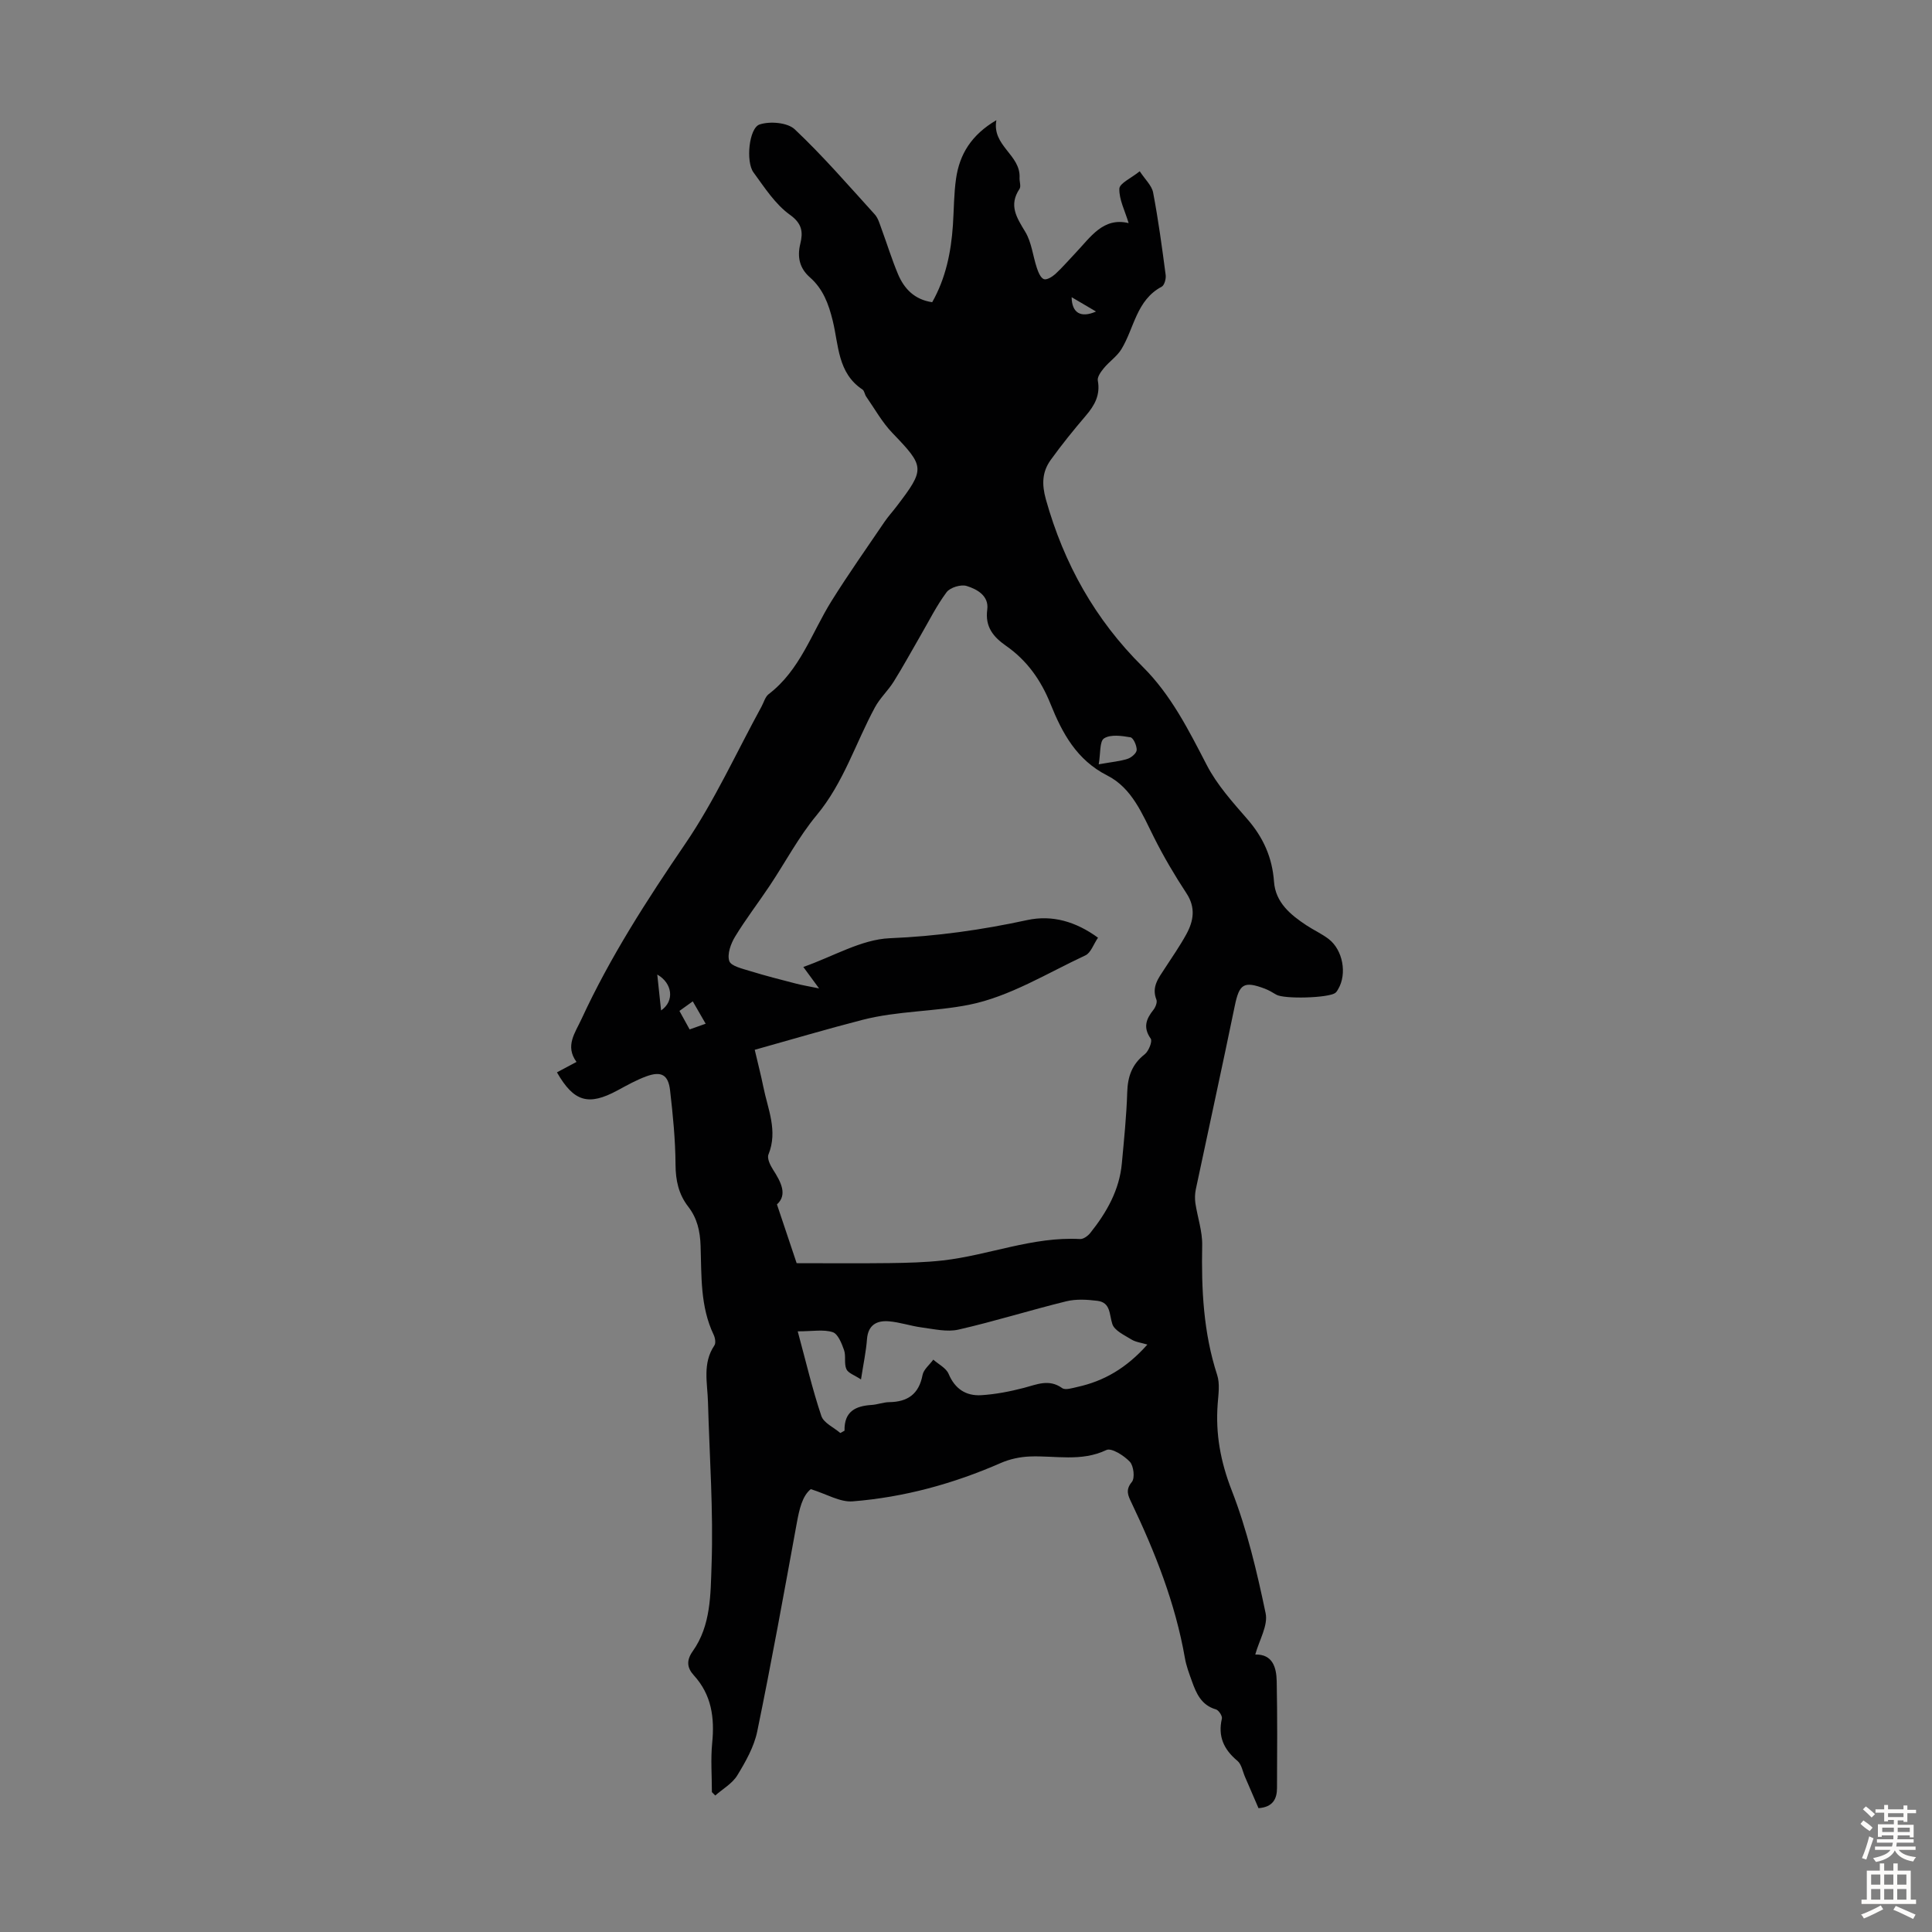 <svg enable-background="new 0 0 400 400" viewBox="0 0 400 400" xmlns="http://www.w3.org/2000/svg"><rect x="0" y="0" width="400" height="400" fill="#808080" stroke="none"/><path d="m259.89 342.55c3.58-.08 4.38 2.63 4.44 5.56.14 7.36.1 14.73.06 22.1-.01 2.22-.85 3.94-3.83 4.15-.89-2.07-1.84-4.29-2.8-6.49-.49-1.13-.71-2.59-1.56-3.3-2.83-2.36-4.08-5.07-3.22-8.76.12-.53-.66-1.74-1.24-1.9-3.01-.87-4.06-3.29-4.97-5.84-.56-1.57-1.17-3.16-1.45-4.8-1.98-11.34-6.17-21.9-11.09-32.22-.67-1.4-1.27-2.58.11-4.23.66-.8.38-3.33-.42-4.18-1.21-1.28-3.8-2.93-4.85-2.43-5.23 2.49-10.57 1.13-15.86 1.34-2.02.08-4.14.53-5.99 1.34-9.81 4.3-20.03 7.1-30.67 7.95-2.62.21-5.39-1.51-8.69-2.53-1.77 1.44-2.37 4.16-2.9 7.06-2.63 14.38-5.23 28.77-8.18 43.09-.66 3.2-2.4 6.27-4.13 9.11-1.03 1.69-3.01 2.8-4.56 4.17-.23-.23-.46-.47-.7-.7 0-3.39-.27-6.81.06-10.17.52-5.22-.12-9.98-3.79-14-1.45-1.59-1.58-3.12-.22-5.03 3.77-5.32 3.67-11.8 3.88-17.76.4-11.24-.43-22.52-.74-33.79-.11-3.97-1.18-8.03 1.33-11.74.33-.49.15-1.56-.15-2.19-2.81-5.87-2.5-12.21-2.71-18.42-.1-3.04-.7-5.71-2.55-8.1-2-2.58-2.62-5.43-2.64-8.73-.03-5.13-.54-10.27-1.13-15.37-.37-3.23-1.82-4.02-4.9-2.9-2.08.76-4.05 1.87-6.01 2.93-5.97 3.22-9 2.38-12.51-3.75 1.23-.65 2.46-1.31 4.05-2.16-2.42-3.3-.3-5.99 1.05-8.91 5.92-12.82 13.51-24.59 21.47-36.26 6.07-8.91 10.58-18.89 15.78-28.39.48-.88.76-2.03 1.49-2.59 6.52-4.98 8.9-12.7 13.01-19.28 3.48-5.57 7.28-10.95 10.97-16.39.75-1.11 1.67-2.1 2.48-3.17 5.98-7.83 5.86-8.24-.86-15.24-2.12-2.2-3.64-4.98-5.41-7.51-.32-.45-.37-1.2-.77-1.47-5.16-3.41-4.92-9.19-6.16-14.24-.85-3.47-1.99-6.58-4.73-8.99-2.13-1.88-2.67-4.18-1.98-6.98.56-2.32.43-4.12-2.14-5.96-3.06-2.19-5.27-5.66-7.56-8.79-1.62-2.2-.94-9.19 1.27-9.92 2.15-.71 5.78-.41 7.28 1.01 5.85 5.52 11.13 11.63 16.55 17.6.71.78 1.02 1.95 1.4 2.98 1.16 3.14 2.14 6.36 3.44 9.44 1.28 3.01 3.41 5.23 7.06 5.77 2.8-4.94 3.91-10.35 4.29-15.95.22-3.24.19-6.5.66-9.7.73-4.99 3.16-9 8.34-12.04-.97 5.34 5.05 7.14 4.8 11.94-.04.77.34 1.76-.01 2.29-2.27 3.39-.6 5.93 1.18 8.87 1.33 2.19 1.58 5.02 2.42 7.52.29.86.76 2.03 1.44 2.29.58.23 1.74-.48 2.38-1.06 1.48-1.36 2.79-2.91 4.18-4.36 3.12-3.28 5.72-7.45 10.99-6.18-.77-2.58-1.99-4.87-1.92-7.12.04-1.13 2.44-2.17 4.22-3.61 1.1 1.69 2.49 2.94 2.77 4.4 1.08 5.66 1.85 11.37 2.6 17.08.1.78-.26 2.12-.83 2.42-5.24 2.79-5.67 8.55-8.33 12.93-.9 1.48-2.49 2.54-3.62 3.91-.61.74-1.41 1.83-1.27 2.59.55 2.98-.65 5.13-2.48 7.27-2.54 2.97-5.01 6.02-7.29 9.19-1.75 2.45-1.86 4.99-.98 8.15 3.73 13.31 10.2 24.89 20.03 34.63 5.88 5.83 9.52 13.12 13.29 20.39 2.11 4.08 5.33 7.65 8.38 11.16 3.3 3.79 5.17 7.94 5.53 12.97.31 4.3 3.41 6.85 6.75 9.05 1.49.98 3.15 1.73 4.56 2.81 2.95 2.26 3.84 7.2 1.99 10.35-.16.28-.33.59-.58.79-1.36 1.09-10.67 1.34-12.26.38-.76-.46-1.54-.92-2.37-1.24-4.36-1.64-5.28-.96-6.21 3.55-2.61 12.68-5.39 25.33-8.07 38-.19.92-.22 1.93-.09 2.86.44 2.92 1.47 5.84 1.41 8.74-.18 9.11.25 18.07 3.1 26.83.59 1.81.26 3.98.11 5.97-.47 6.22.58 11.96 2.9 17.92 3.18 8.16 5.22 16.82 7.02 25.43.55 2.53-1.33 5.6-2.14 8.56zm-94.95-81.02c6.34 0 12.8.06 19.26-.02 3.67-.05 7.36-.14 11.01-.55 9.52-1.08 18.6-4.97 28.4-4.43.7.04 1.64-.65 2.13-1.27 3.39-4.25 6.03-8.88 6.53-14.43.45-4.9.96-9.8 1.11-14.7.1-3.25.99-5.8 3.63-7.86.81-.64 1.62-2.67 1.24-3.22-1.63-2.32-.97-4.06.55-5.97.44-.55.84-1.57.62-2.12-1.05-2.65.45-4.47 1.72-6.43 1.52-2.34 3.13-4.65 4.47-7.09 1.51-2.76 1.99-5.52.03-8.5-2.43-3.7-4.69-7.53-6.68-11.49-2.47-4.93-4.59-10.29-9.71-12.89-6.35-3.22-9.33-8.79-11.75-14.81-1.99-4.95-4.87-9.01-9.21-12.04-2.63-1.84-4.37-3.91-3.89-7.5.38-2.84-2.09-4.22-4.26-4.89-1.19-.37-3.43.31-4.16 1.29-2.1 2.82-3.68 6.03-5.46 9.09-1.83 3.15-3.57 6.36-5.5 9.44-1.16 1.85-2.84 3.39-3.87 5.3-4.02 7.43-6.49 15.62-12.06 22.32-3.74 4.5-6.51 9.8-9.78 14.69-2.35 3.52-4.94 6.88-7.13 10.49-.88 1.45-1.66 3.62-1.19 5.03.35 1.06 2.73 1.58 4.29 2.07 3.14.97 6.32 1.78 9.5 2.6 1.29.34 2.62.55 4.8 1-1.29-1.75-1.98-2.7-3.26-4.44 6.26-2.2 12.01-5.7 17.89-5.95 9.68-.4 19.06-1.72 28.47-3.76 5.2-1.12 10.08.32 14.65 3.65-.95 1.39-1.49 3.14-2.61 3.66-7.92 3.69-15.68 8.54-24.05 10.22-7.16 1.44-14.84 1.26-22.1 3.13-7.42 1.91-14.76 4.09-22.31 6.2.72 3.09 1.31 5.34 1.77 7.62.92 4.63 3.07 9.14 1.07 14.06-.32.78.34 2.17.9 3.05 1.73 2.68 3.07 5.28.86 7.28 1.47 4.38 2.72 8.11 4.08 12.17zm72.61 16.85c-1.28-.39-2.43-.51-3.31-1.06-1.47-.91-3.52-1.84-3.95-3.21-.65-2.01-.32-4.44-3.09-4.79-2.12-.26-4.4-.4-6.44.1-7.47 1.83-14.82 4.15-22.32 5.86-2.37.54-5.06-.11-7.57-.44-2.31-.3-4.57-1.1-6.88-1.28-2.47-.19-4.27.76-4.49 3.71-.19 2.53-.73 5.03-1.24 8.33-1.35-.9-2.67-1.31-3.03-2.15-.51-1.15-.05-2.72-.48-3.93-.49-1.39-1.26-3.36-2.35-3.71-1.89-.61-4.12-.17-7.24-.17 1.7 6.27 3.03 11.98 4.89 17.52.49 1.45 2.58 2.37 3.93 3.53.29-.16.58-.32.87-.48-.09-4.05 2.35-5.12 5.61-5.33 1.22-.08 2.42-.56 3.63-.58 3.83-.05 6.16-1.66 6.91-5.61.22-1.16 1.46-2.13 2.23-3.19 1.09.97 2.66 1.73 3.17 2.95 1.32 3.13 3.61 4.59 6.74 4.41 2.96-.18 5.94-.76 8.83-1.51 2.7-.7 5.19-1.92 7.94.04.66.47 2.11-.01 3.16-.24 5.45-1.2 10.12-3.86 14.48-8.77zm-10.07-120.14c2.76-.49 4.45-.63 6-1.14.78-.26 1.85-1.18 1.86-1.83.02-.91-.69-2.52-1.3-2.62-1.81-.31-4.1-.64-5.45.22-.96.6-.71 3.12-1.11 5.37zm-86.81 51.06c.8 1.44 1.42 2.57 2.11 3.83 1.19-.42 2.14-.76 3.32-1.18-.95-1.65-1.75-3.04-2.67-4.63-1.01.72-1.78 1.27-2.76 1.98zm-3.8-.1c2.84-1.94 2.35-5.65-.79-7.43.25 2.45.5 4.74.79 7.43zm85-147.67c.05 3.26 1.89 4.36 5.05 2.97-1.68-.99-3.15-1.86-5.05-2.97z" fill="#010102"/><g fill="#fcfbfa"><path d="m385.2 377.6.6-.7c.6.4 1.3.9 1.9 1.5l-.6.7c-.8-.5-1.4-1-1.9-1.5zm.3 7.1c.6-1.4 1.1-2.9 1.5-4.5.3.1.6.3.9.4-.5 1.4-1 2.9-1.5 4.4zm.2-10.1.6-.6c.7.5 1.3 1.1 1.9 1.6l-.7.7c-.6-.6-1.2-1.2-1.8-1.7zm8.4-.8h.8v.9h1.8v.7h-1.8v1.8h-.8v-.3h-1.2v.9h3.3v2.6h-.8v-.4h-2.5c0 .3 0 .6-.1.8h3.4v.7h-3.5c0 .3-.1.6-.1.8h4v.7h-3.5c.7.9 1.9 1.3 3.6 1.5-.2.2-.4.5-.6.9-1.9-.3-3.2-1.1-3.8-2.3-.5 1.1-1.8 2-3.9 2.4-.2-.3-.4-.5-.6-.8 1.9-.4 3.1-.9 3.6-1.7h-3.2v-.7h3.5c.1-.2.1-.5.2-.8h-3.3v-.7h3.4c0-.2 0-.5 0-.8h-2.4v.3h-.8v-2.6h3.3v-.9h-1.2v.3h-.8v-1.8h-1.8v-.7h1.8v-.9h.8v.9h3.2zm-4.4 5.5h2.4c0-.3 0-.6 0-.9h-2.4zm1.2-3.1h3.2v-.8h-3.2zm4.4 2.2h-2.4v.9h2.5v-.9z"/><path d="m389.2 385.8h.9v1.5h1.9v-1.5h.9v1.5h2.7v6h1.1v.9h-11.3v-.9h1.1v-6h2.7zm.2 8.7.5.8c-1.2.6-2.5 1.3-4 1.9-.2-.3-.3-.6-.6-.8 1.6-.6 3-1.3 4.1-1.9zm-2-4.3h1.9v-2.1h-1.9zm0 3.1h1.9v-2.2h-1.9zm2.7-3.1h1.9v-2.1h-1.9zm0 3.1h1.9v-2.2h-1.9zm2.4 1.3c1.4.6 2.7 1.2 4.1 1.8l-.5.9c-1.5-.7-2.8-1.4-4.1-1.9zm2.2-6.5h-1.9v2.1h1.9zm-1.9 5.2h1.9v-2.2h-1.9z"/></g></svg>